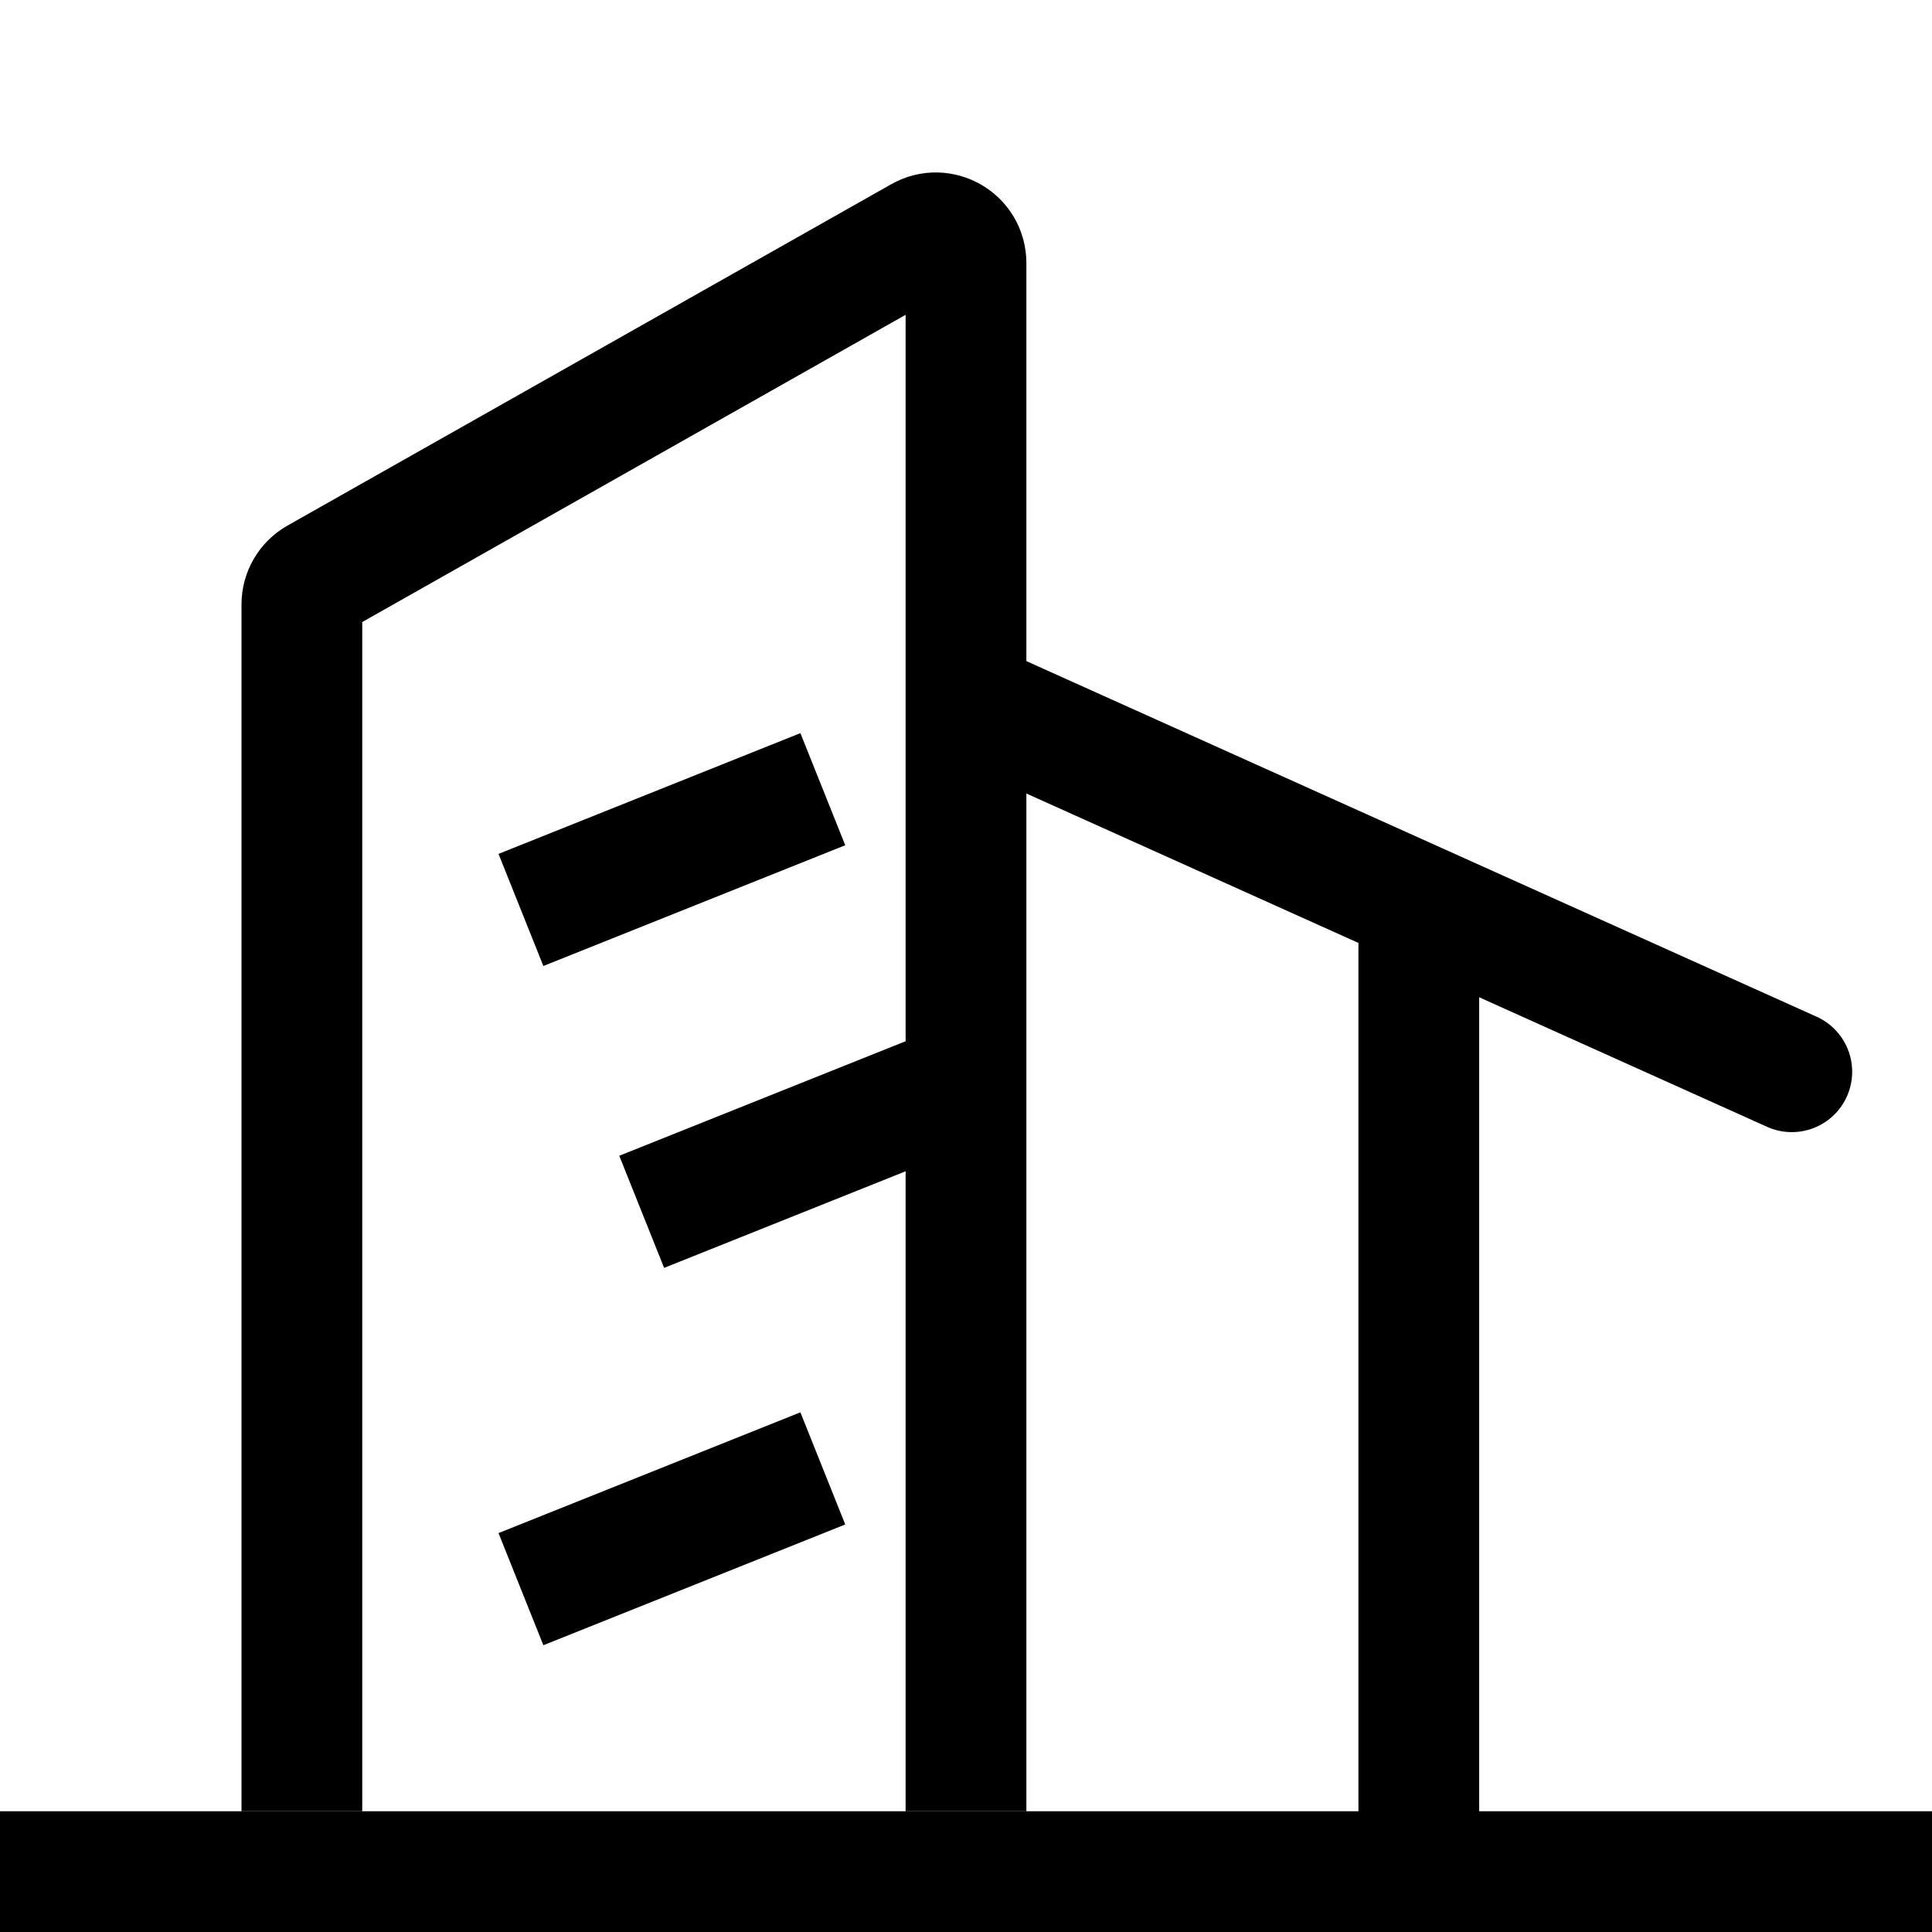 <svg width="128" height="128" viewBox="0 0 128 128" fill="none" xmlns="http://www.w3.org/2000/svg">
<g id="Vector 1">
<rect width="128" height="128" fill="transparent"/>
<path d="M20 120V40.044C20 39.323 20.388 38.658 21.016 38.303L61.016 15.687C62.349 14.934 64 15.897 64 17.428V120" stroke="currentColor" stroke-width="8"/>
<line x1="42.514" y1="80.286" x2="62.514" y2="72.286" stroke="currentColor" stroke-width="8"/>
<line x1="34.514" y1="60.286" x2="54.514" y2="52.286" stroke="currentColor" stroke-width="8"/>
<line x1="118.711" y1="71.006" x2="66.006" y2="47.289" stroke="currentColor" stroke-width="8" stroke-linecap="round"/>
<line x1="34.514" y1="105.286" x2="54.514" y2="97.286" stroke="currentColor" stroke-width="8"/>
<path d="M94 123V60" stroke="currentColor" stroke-width="8"/>
<line y1="124" x2="128" y2="124" stroke="currentColor" stroke-width="8"/>
</g>
</svg>
